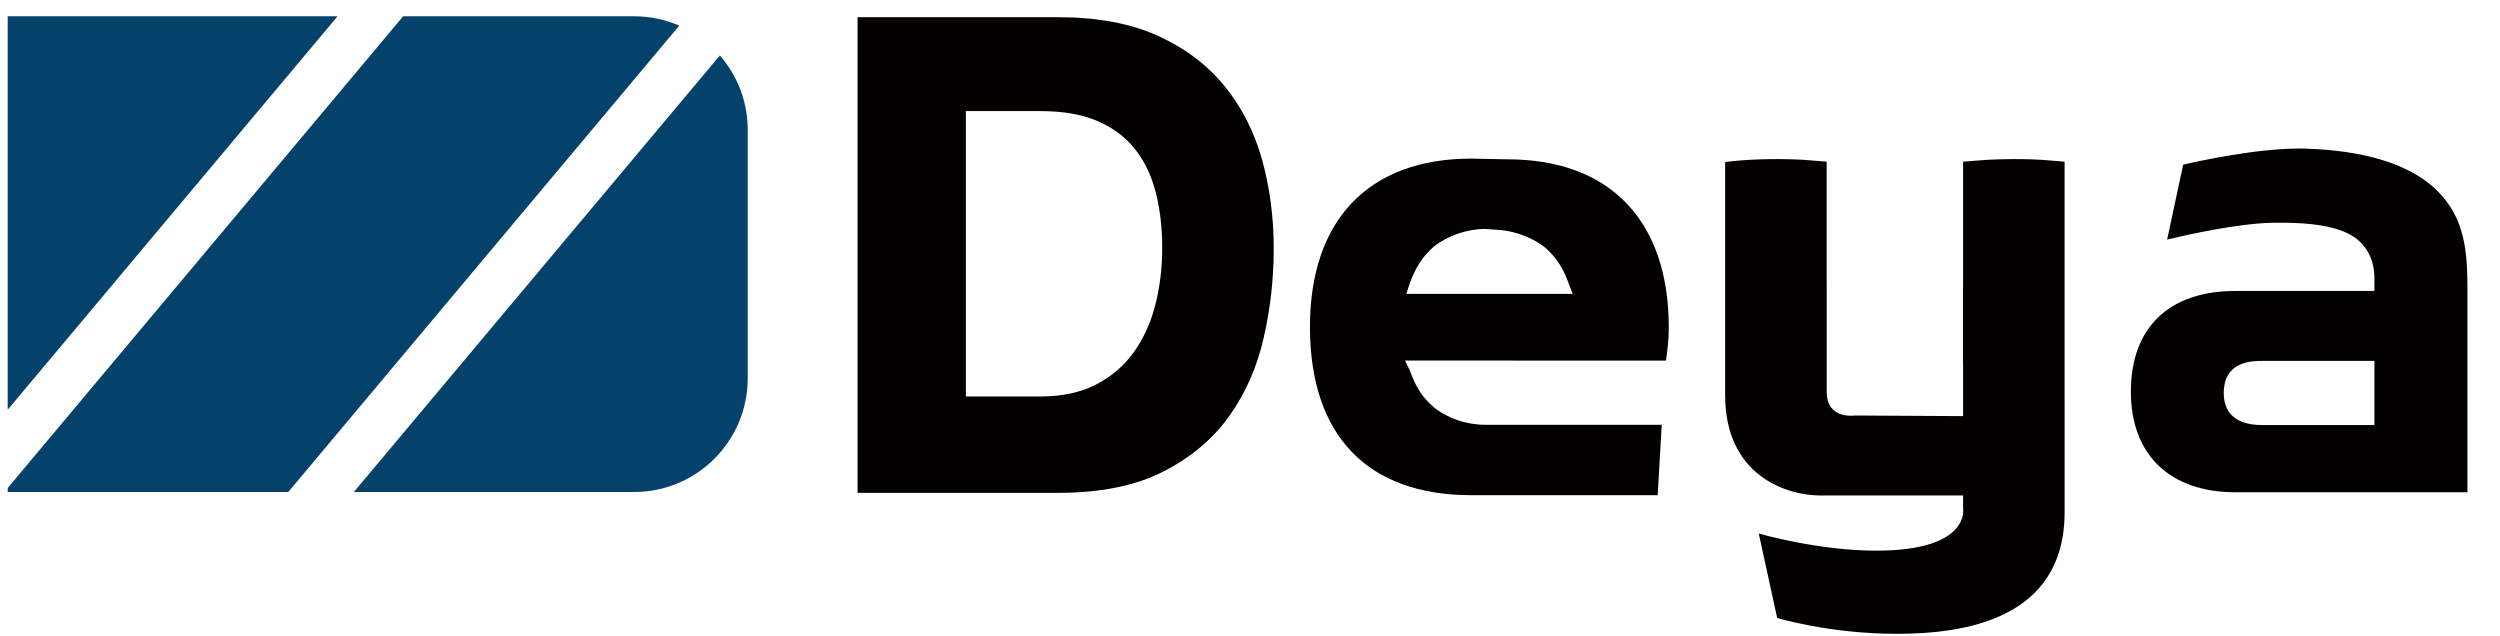 <?xml version="1.0" encoding="utf-8"?>
<!-- Generator: Adobe Illustrator 14.0.0, SVG Export Plug-In . SVG Version: 6.00 Build 43363)  -->
<!DOCTYPE svg PUBLIC "-//W3C//DTD SVG 1.1//EN" "http://www.w3.org/Graphics/SVG/1.1/DTD/svg11.dtd">
<svg version="1.1" id="Calque_1" xmlns="http://www.w3.org/2000/svg" xmlns:xlink="http://www.w3.org/1999/xlink" x="0px" y="0px"
	 width="220px" height="56px" viewBox="0 0 220 56" enable-background="new 0 0 220 56" xml:space="preserve">
<g>
	<defs>
		<rect id="SVGID_1_" x="-19.486" y="-19.167" width="256.5" height="95"/>
	</defs>
	<clipPath id="SVGID_2_">
		<use xlink:href="#SVGID_1_"  overflow="visible"/>
	</clipPath>
	<path clip-path="url(#SVGID_2_)" fill="#030100" d="M129.475,43.577c-9.156,0-14.199-5.261-14.199-14.813
		c0-9.409,5.174-14.807,14.199-14.807l3.174,0.063c9.028,0,14.205,5.396,14.205,14.806c0,1.064-0.124,2.037-0.252,2.91l-22.966-0.01
		l0.407,0.823c0.528,1.494,1.164,2.476,2.123,3.277c1.136,0.957,2.867,1.555,4.515,1.555h15.551l-0.354,6.196H129.475z
		 M130.681,20.146c-1.563,0-3.289,0.595-4.504,1.554c-1.001,0.881-1.635,1.867-2.145,3.313l-0.278,0.849h14.642l-0.31-0.797
		c-0.483-1.416-1.117-2.403-2.115-3.282c-1.061-0.837-2.517-1.406-3.918-1.538L130.681,20.146z"/>
	<path clip-path="url(#SVGID_2_)" fill="#030100" d="M196.708,43.319c-5.758,0-9.192-3.307-9.192-8.849
		c0-5.636,3.35-8.865,9.192-8.865h12.241v-0.847c0-0.749,0-1.999-1.001-3.189c-1.083-1.342-3.387-1.97-7.246-1.97
		c-0.251,0-0.506,0.002-0.766,0.007c-3.024,0.063-7.432,1.044-9.228,1.474l1.41-6.589c1.292-0.302,6.353-1.42,10.23-1.42
		c0.192,0,0.38,0.004,0.564,0.009c5.073,0.167,8.84,1.297,11.195,3.359c2.527,2.28,3.026,4.924,3.026,8.72v18.16H196.708z
		 M199.067,31.759c-0.838,0-3.376,0-3.376,2.824c0,1.286,0.584,2.822,3.376,2.822h9.884v-5.646H199.067z"/>
	<path clip-path="url(#SVGID_2_)" fill="#030100" d="M181.685,14.229c-0.457-0.038-0.915-0.076-1.372-0.114
		c-0.421-0.038-0.888-0.067-1.403-0.086C178.393,14.01,177.868,14,177.332,14c-0.534,0-1.088,0.01-1.659,0.029
		c-0.571,0.019-1.067,0.048-1.49,0.086c-0.495,0.038-0.973,0.076-1.432,0.114v11.055h-0.007v6.758h0.007v4.577l-9.547-0.055
		c0,0-2.412,0.377-2.451-2.016h-0.005v-0.042c0-0.003,0-0.006-0.001-0.008v-0.004c0.001-0.003,0.001-0.004,0.001-0.006v-9.205
		h-0.001V14.229c-0.459-0.038-0.917-0.076-1.377-0.114c-0.42-0.038-0.887-0.067-1.403-0.086C157.449,14.01,156.925,14,156.389,14
		c-0.533,0-1.089,0.01-1.66,0.029c-0.574,0.019-1.069,0.048-1.492,0.086c-0.497,0.039-0.974,0.077-1.426,0.146v20.54h0.002
		c0.013,7.073,5.418,8.801,8.375,8.801h12.563v1.116c0,0,0.728,3.74-7.649,3.74c-5.137,0-10.331-1.507-10.331-1.507l1.619,7.427
		c0,0,4.578,1.397,10.498,1.397c5.921,0,14.797-1.229,14.797-10.723V25.284l0,0V14.229z"/>
	<path clip-path="url(#SVGID_2_)" fill="#030100" d="M107.763,7.579c-1.516-1.866-3.474-3.341-5.876-4.432
		c-2.403-1.086-5.322-1.632-8.759-1.632H75.466v41.856h17.662c3.697,0,6.765-0.617,9.204-1.854c2.438-1.239,4.379-2.86,5.819-4.872
		c1.442-2.01,2.459-4.31,3.049-6.894c0.593-2.582,0.888-5.206,0.888-7.863c0-2.767-0.341-5.376-1.024-7.833
		C110.378,11.602,109.279,9.443,107.763,7.579 M101.693,26.731c-0.389,1.568-1.007,2.96-1.858,4.175
		c-0.849,1.218-1.96,2.186-3.327,2.905c-1.368,0.719-3.011,1.078-4.933,1.078H85V9.776h6.576c1.958,0,3.613,0.287,4.963,0.857
		c1.348,0.573,2.448,1.384,3.297,2.435c0.851,1.051,1.469,2.323,1.858,3.816c0.387,1.494,0.582,3.144,0.582,4.951
		C102.275,23.531,102.081,25.163,101.693,26.731"/>
	<polygon clip-path="url(#SVGID_2_)" fill="#05426B" points="15.681,1.43 10.682,1.43 0.677,1.43 0.677,11.435 0.677,33.293 
		0.677,36.058 29.708,1.43 	"/>
	<path clip-path="url(#SVGID_2_)" fill="#05426B" d="M55.795,1.43H35.48L0.677,42.943v0.354h10.005h4.999h9.686L59.776,2.255
		C58.557,1.725,57.211,1.43,55.795,1.43"/>
	<path clip-path="url(#SVGID_2_)" fill="#05426B" d="M31.138,43.297h24.657c5.526,0,10.005-4.479,10.005-10.004V11.435
		c0-2.509-0.926-4.801-2.452-6.557L31.138,43.297z"/>
</g>
</svg>
